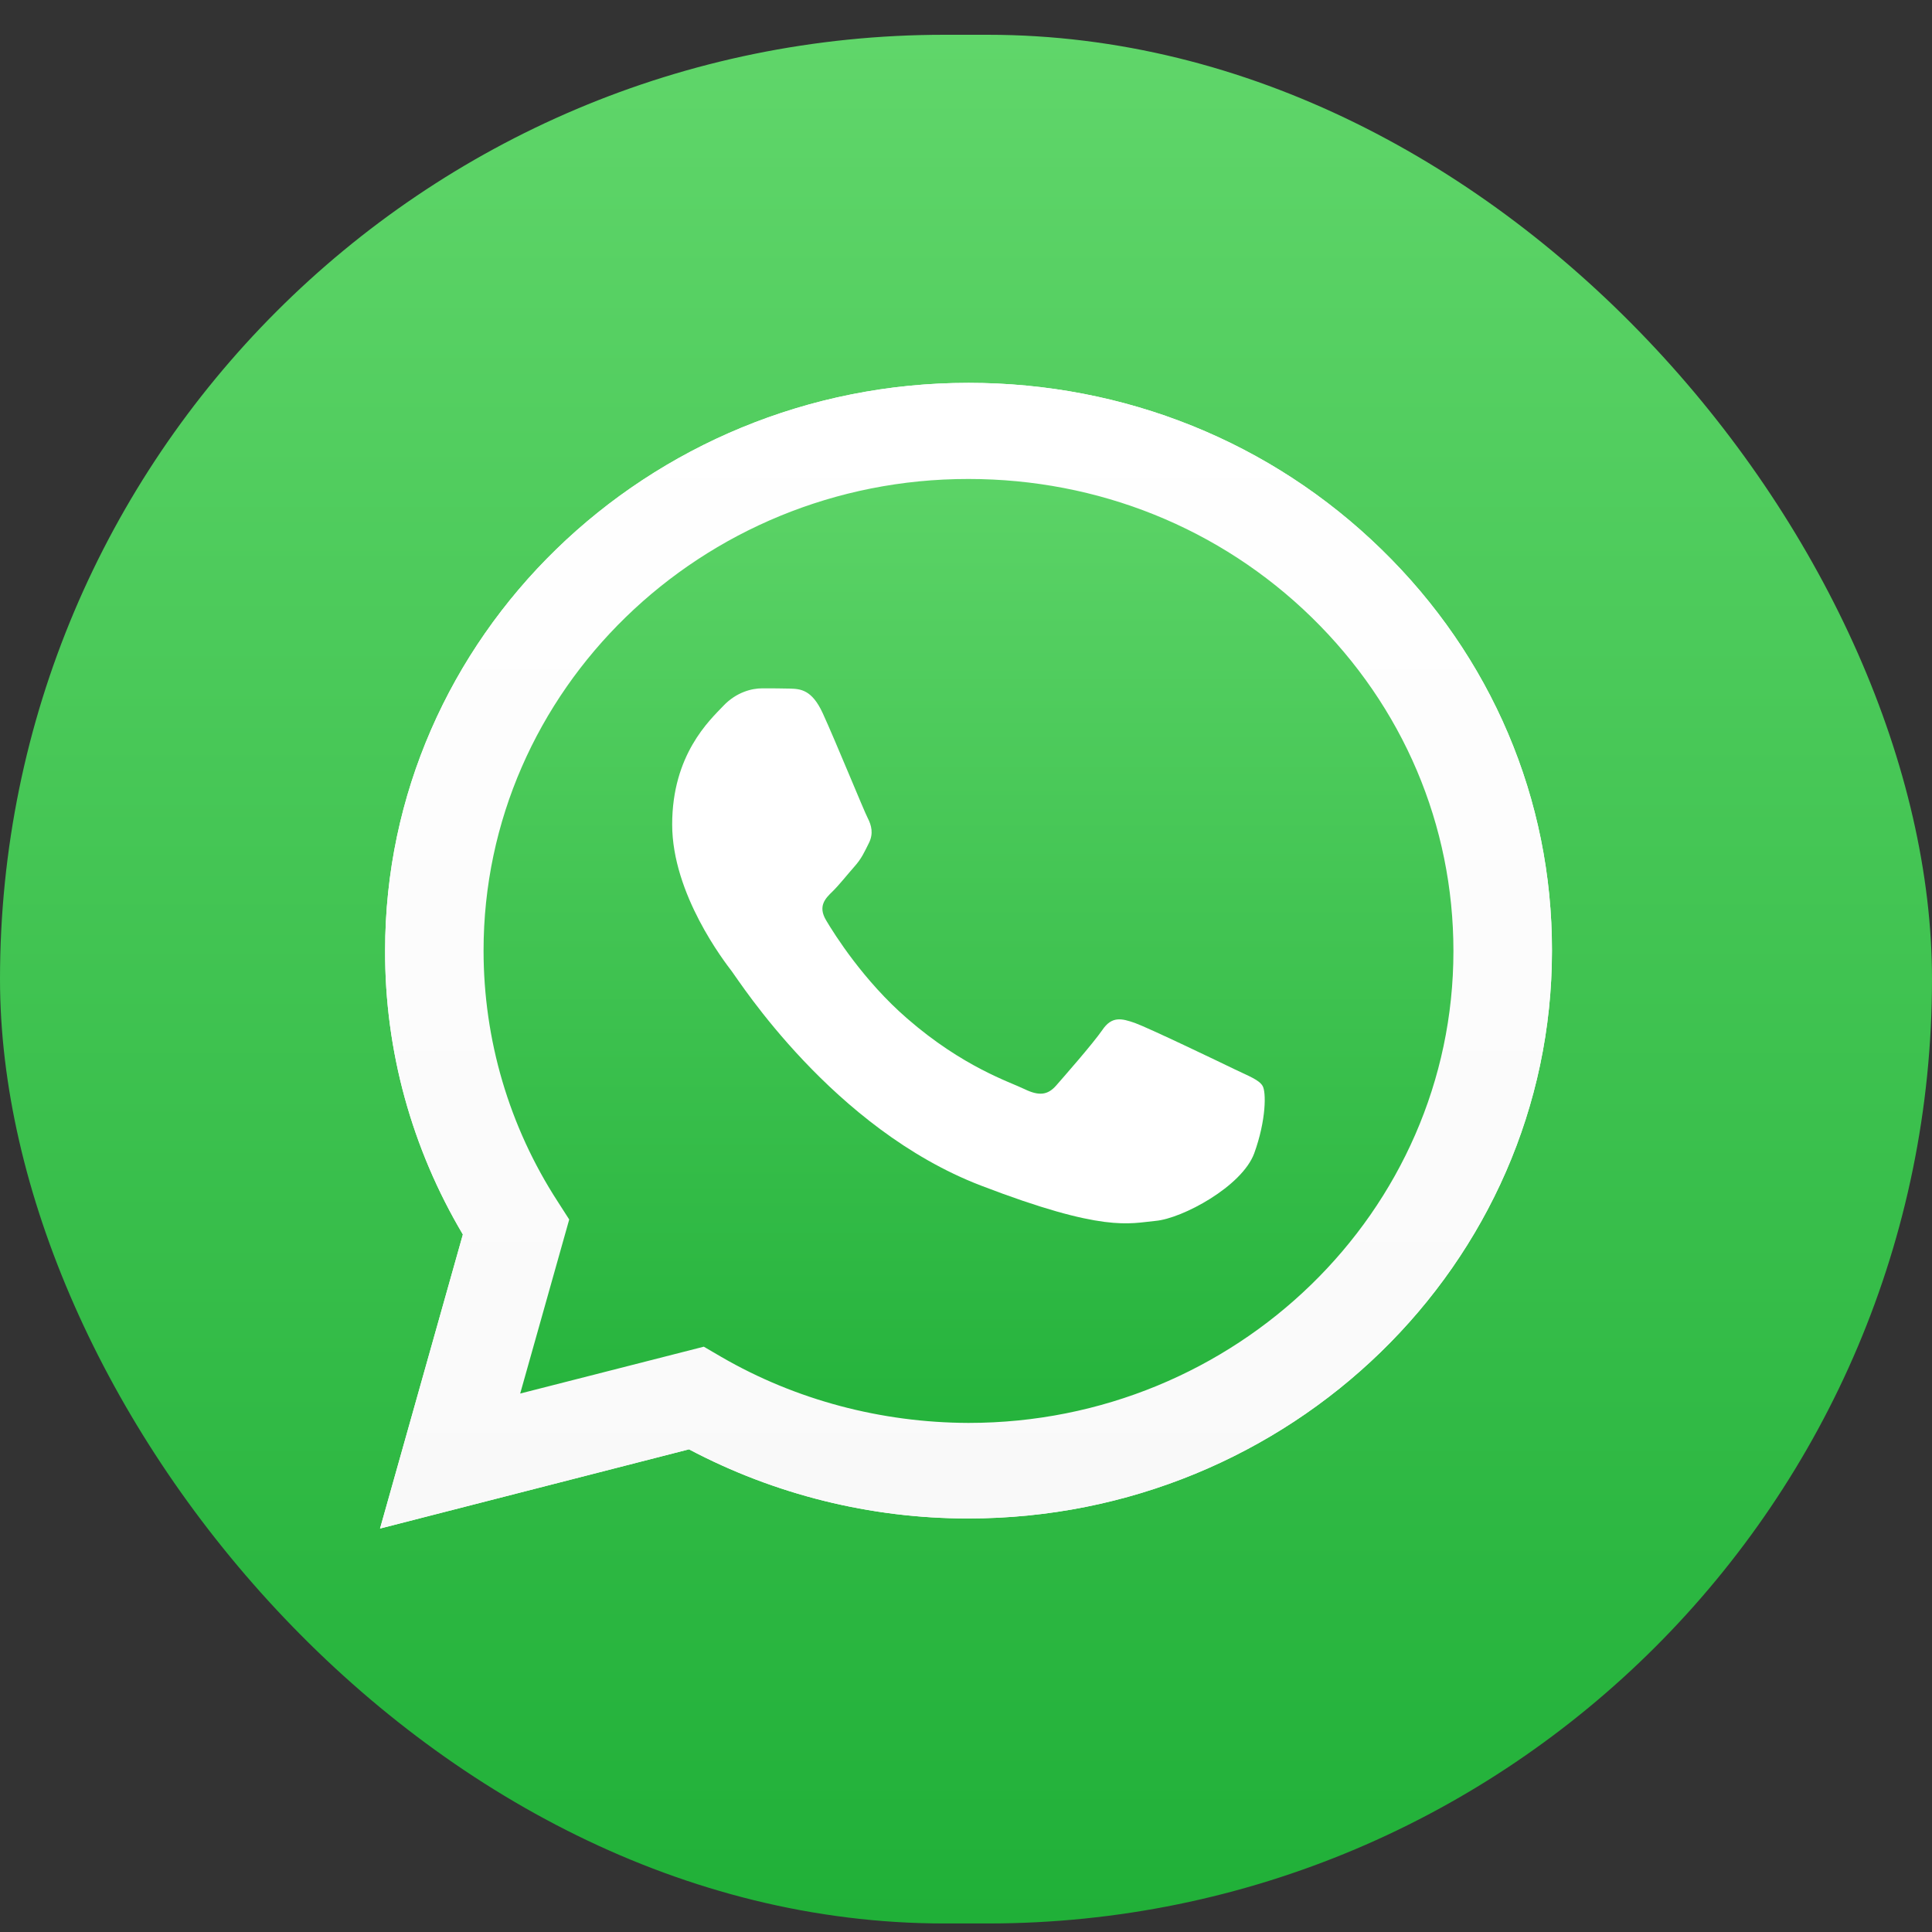 <?xml version="1.0" encoding="UTF-8"?> <svg xmlns="http://www.w3.org/2000/svg" width="24" height="24" viewBox="0 0 24 24" fill="none"><rect x="0" y="0" width="24" height="24" fill="#333333" stroke="none"/> <rect y="0.432" width="24" height="23.462" rx="11.731" fill="url(#paint0_linear_1455_660)"></rect> <path d="M4.721 18.988L5.75 15.335C5.114 14.263 4.78 13.049 4.784 11.808C4.784 7.919 8.037 4.756 12.031 4.756C13.971 4.756 15.792 5.49 17.159 6.823C18.528 8.155 19.282 9.928 19.279 11.811C19.279 15.701 16.025 18.863 12.028 18.863H12.024C10.811 18.863 9.619 18.565 8.559 18.004L4.721 18.988ZM8.743 16.729L8.962 16.857C9.886 17.392 10.947 17.672 12.028 17.676H12.031C15.351 17.676 18.055 15.048 18.055 11.815C18.055 10.249 17.43 8.778 16.293 7.668C15.156 6.559 13.641 5.95 12.031 5.95C8.712 5.947 6.007 8.575 6.007 11.808C6.007 12.914 6.323 13.993 6.928 14.926L7.071 15.149L6.462 17.311L8.743 16.729Z" fill="white"></path> <path d="M4.975 18.741L5.969 15.214C5.354 14.182 5.03 13.008 5.03 11.811C5.034 8.057 8.173 5.003 12.031 5.003C13.905 5.003 15.66 5.713 16.981 6.999C18.302 8.284 19.029 9.995 19.029 11.815C19.029 15.569 15.886 18.623 12.031 18.623H12.028C10.856 18.623 9.706 18.335 8.684 17.794L4.975 18.741Z" fill="url(#paint1_linear_1455_660)"></path> <path d="M4.721 18.988L5.75 15.335C5.114 14.263 4.78 13.049 4.784 11.808C4.784 7.919 8.037 4.756 12.031 4.756C13.971 4.756 15.792 5.49 17.159 6.823C18.528 8.155 19.282 9.928 19.279 11.811C19.279 15.701 16.025 18.863 12.028 18.863H12.024C10.811 18.863 9.619 18.565 8.559 18.004L4.721 18.988ZM8.743 16.729L8.962 16.857C9.886 17.392 10.947 17.672 12.028 17.676H12.031C15.351 17.676 18.055 15.048 18.055 11.815C18.055 10.249 17.43 8.778 16.293 7.668C15.156 6.559 13.641 5.95 12.031 5.95C8.712 5.947 6.007 8.575 6.007 11.808C6.007 12.914 6.323 13.993 6.928 14.926L7.071 15.149L6.462 17.311L8.743 16.729Z" fill="url(#paint2_linear_1455_660)"></path> <path fill-rule="evenodd" clip-rule="evenodd" d="M10.22 8.859C10.085 8.565 9.942 8.558 9.813 8.554C9.709 8.551 9.587 8.551 9.466 8.551C9.344 8.551 9.149 8.595 8.983 8.771C8.816 8.947 8.35 9.373 8.35 10.242C8.35 11.108 9 11.947 9.09 12.065C9.181 12.183 10.345 14.02 12.184 14.727C13.714 15.315 14.026 15.197 14.357 15.166C14.687 15.136 15.427 14.74 15.58 14.328C15.73 13.915 15.73 13.563 15.684 13.489C15.639 13.414 15.518 13.37 15.337 13.283C15.156 13.195 14.266 12.768 14.099 12.708C13.933 12.65 13.811 12.62 13.693 12.796C13.571 12.971 13.223 13.367 13.119 13.486C13.015 13.604 12.907 13.617 12.726 13.529C12.546 13.441 11.962 13.255 11.27 12.653C10.731 12.187 10.366 11.608 10.262 11.432C10.158 11.257 10.251 11.162 10.342 11.074C10.422 10.996 10.523 10.868 10.613 10.766C10.703 10.665 10.735 10.59 10.794 10.472C10.853 10.354 10.825 10.252 10.78 10.164C10.735 10.08 10.38 9.207 10.22 8.859Z" fill="white"></path> <defs> <linearGradient id="paint0_linear_1455_660" x1="11.999" y1="23.893" x2="11.999" y2="0.431" gradientUnits="userSpaceOnUse"> <stop stop-color="#20B038"></stop> <stop offset="1" stop-color="#60D66A"></stop> </linearGradient> <linearGradient id="paint1_linear_1455_660" x1="12.001" y1="18.741" x2="12.001" y2="5.003" gradientUnits="userSpaceOnUse"> <stop stop-color="#20B038"></stop> <stop offset="1" stop-color="#60D66A"></stop> </linearGradient> <linearGradient id="paint2_linear_1455_660" x1="12.001" y1="18.987" x2="12.001" y2="4.756" gradientUnits="userSpaceOnUse"> <stop stop-color="#F9F9F9"></stop> <stop offset="1" stop-color="white"></stop> </linearGradient> </defs> </svg> 